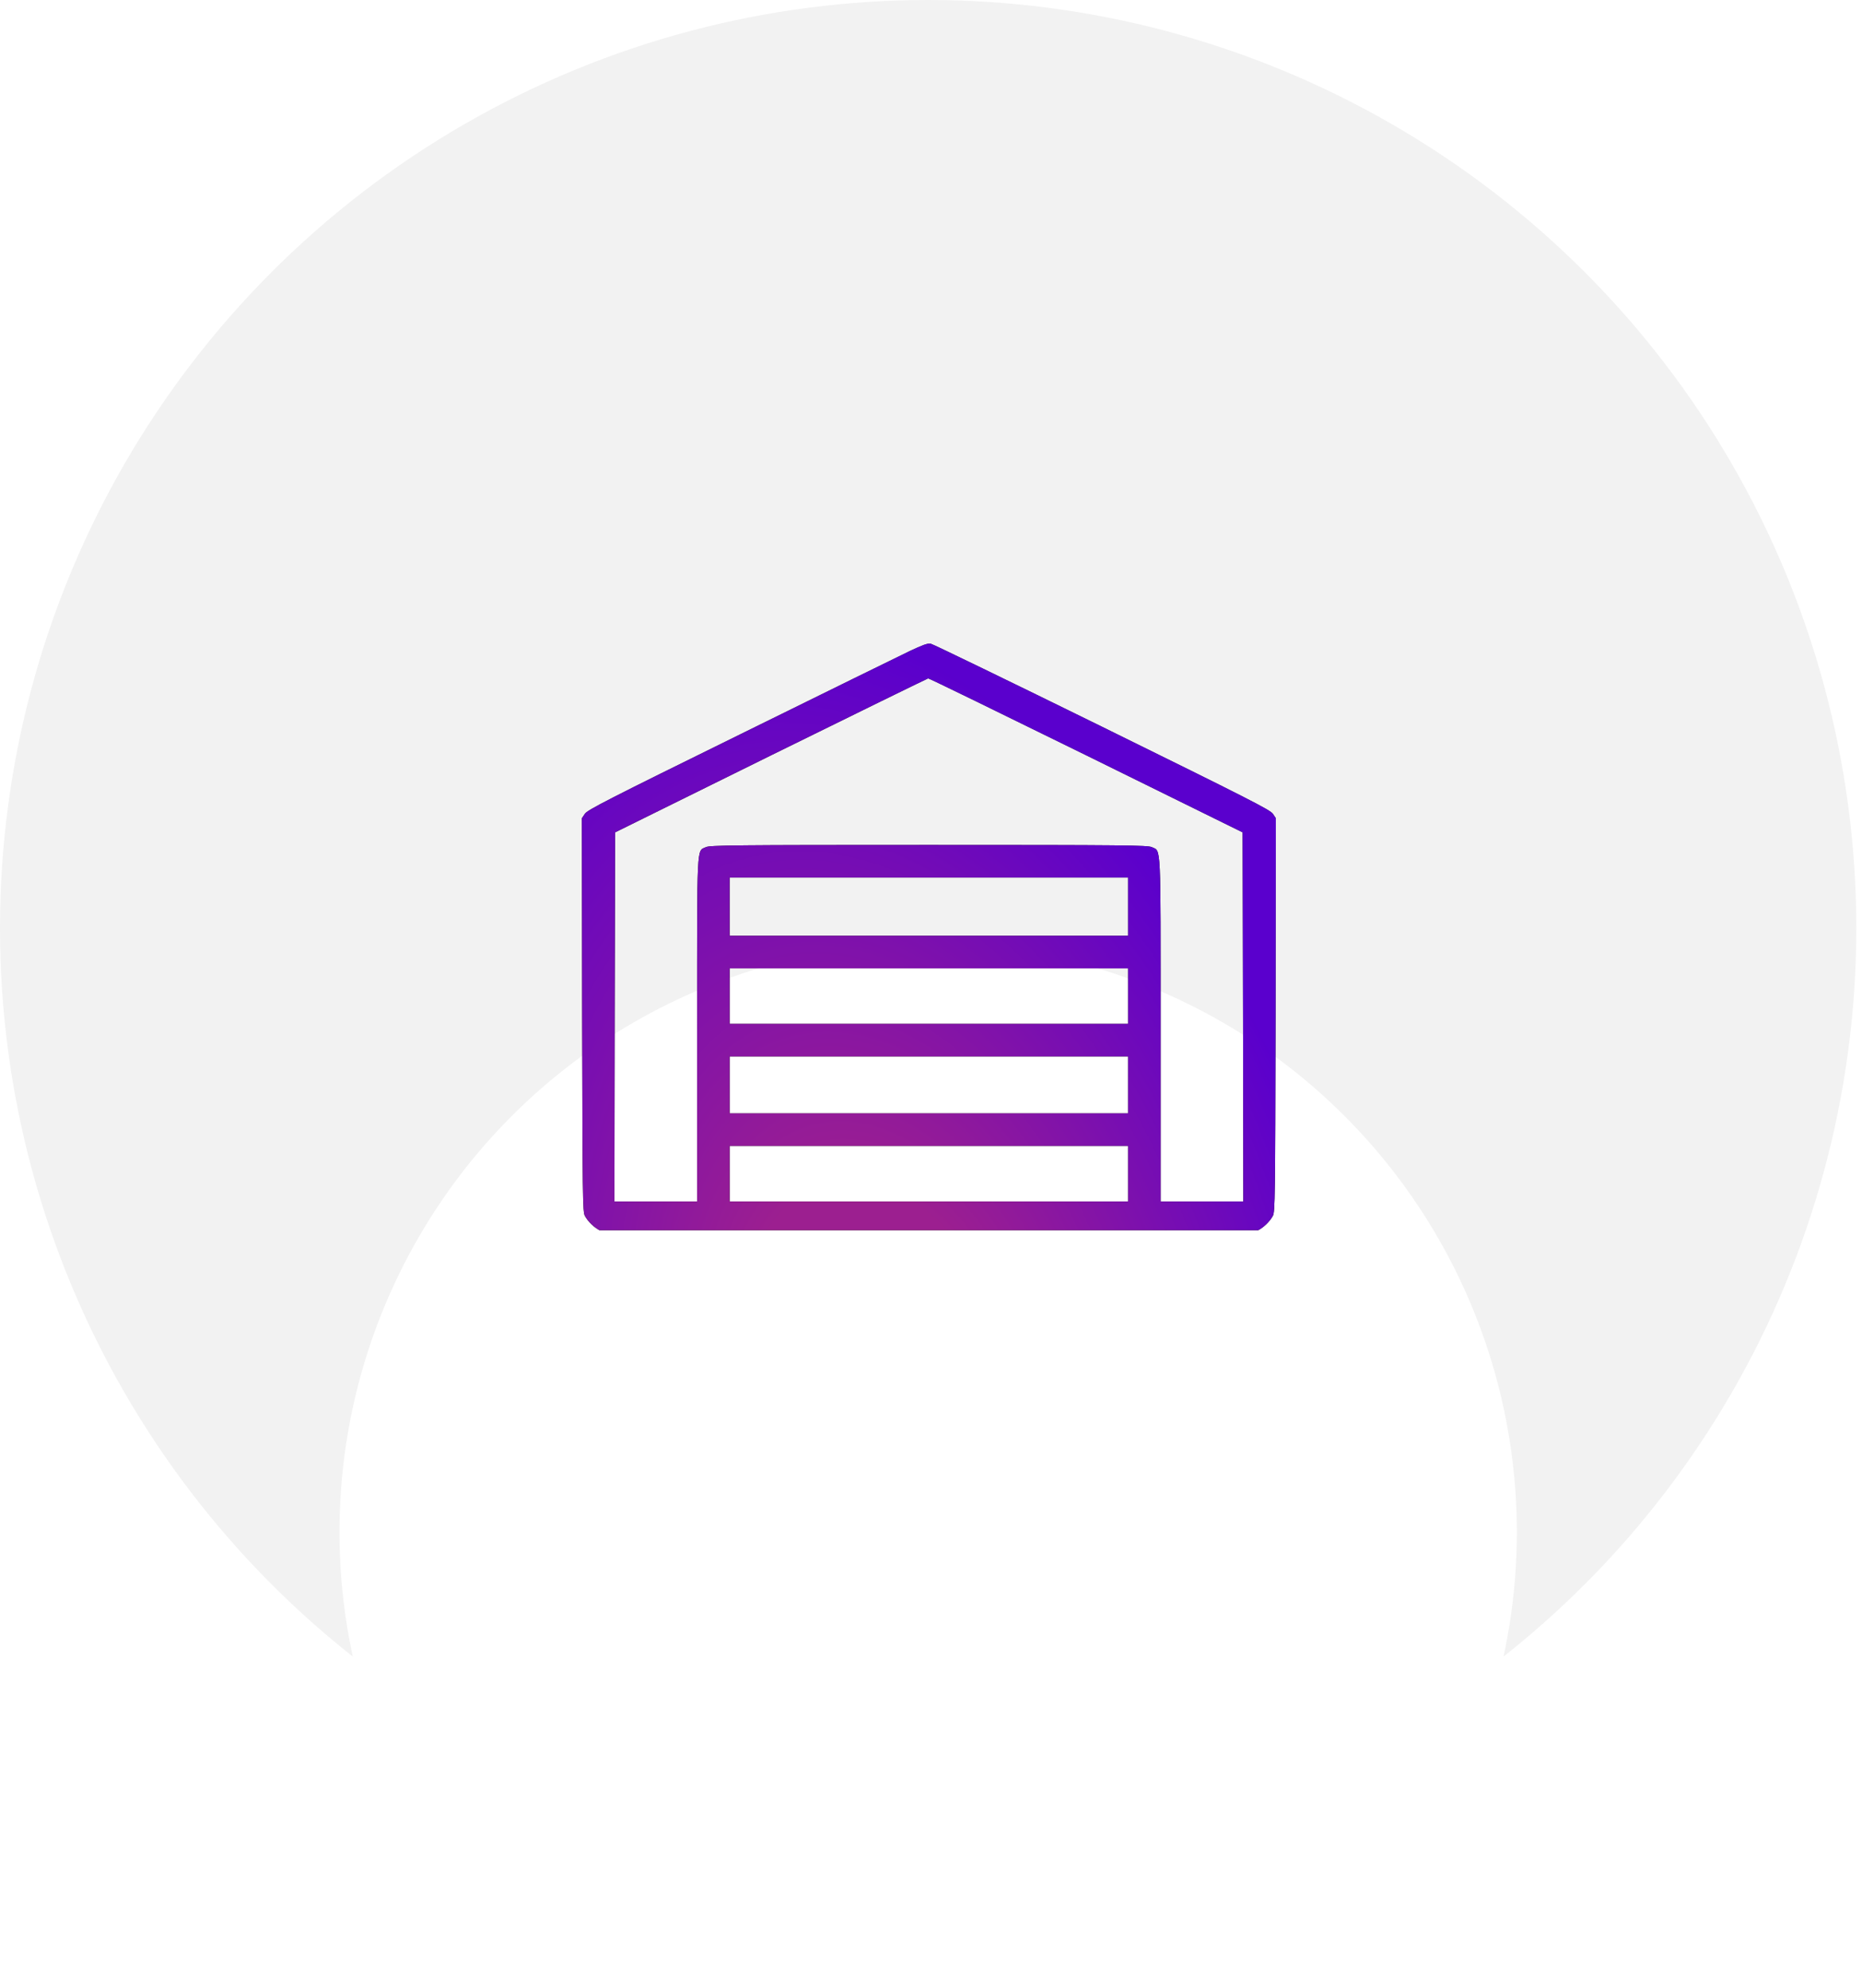 <?xml version="1.0" encoding="UTF-8"?>
<svg xmlns="http://www.w3.org/2000/svg" width="74" height="79" viewBox="0 0 74 79" fill="none">
  <circle cx="36.887" cy="36.887" r="36.887" fill="#F2F2F2"></circle>
  <g filter="url(#filter0_dddd_12409_64471)">
    <circle cx="36.887" cy="36.887" r="23.395" fill="white"></circle>
  </g>
  <g clip-path="url(#clip0_12409_64471)">
    <path d="M36.161 25.87C35.789 26.048 32.762 27.535 29.427 29.178C24.138 31.78 23.351 32.184 23.244 32.34L23.125 32.518L23.136 40.334C23.152 47.611 23.157 48.161 23.244 48.317C23.373 48.554 23.621 48.791 23.863 48.909C24.062 49.006 24.407 49.012 36.915 49.012C49.423 49.012 49.768 49.006 49.967 48.909C50.209 48.791 50.457 48.554 50.587 48.317C50.673 48.161 50.678 47.611 50.694 40.334L50.705 32.518L50.587 32.34C50.479 32.184 49.633 31.753 43.799 28.882C40.136 27.082 37.071 25.596 36.985 25.579C36.872 25.558 36.662 25.633 36.161 25.87ZM43.164 30.013L49.385 33.078L49.401 40.409L49.412 47.746H47.769H46.126V40.926C46.126 33.369 46.148 33.843 45.776 33.665C45.614 33.59 44.71 33.579 36.915 33.579C29.12 33.579 28.215 33.59 28.054 33.665C27.682 33.843 27.704 33.369 27.704 40.926V47.746H26.061H24.418L24.429 40.409L24.445 33.078L30.64 30.018C34.049 28.337 36.861 26.964 36.888 26.959C36.92 26.953 39.743 28.332 43.164 30.013ZM44.834 36.03V37.188H36.915H28.997V36.03V34.872H36.915H44.834V36.03ZM44.834 39.585V40.689H36.915H28.997V39.585V38.481H36.915H44.834V39.585ZM44.834 43.113V44.245H36.915H28.997V43.113V41.982H36.915H44.834V43.113ZM44.834 46.642V47.746H36.915H28.997V46.642V45.537H36.915H44.834V46.642Z" fill="black"></path>
    <path d="M36.161 25.87C35.789 26.048 32.762 27.535 29.427 29.178C24.138 31.78 23.351 32.184 23.244 32.34L23.125 32.518L23.136 40.334C23.152 47.611 23.157 48.161 23.244 48.317C23.373 48.554 23.621 48.791 23.863 48.909C24.062 49.006 24.407 49.012 36.915 49.012C49.423 49.012 49.768 49.006 49.967 48.909C50.209 48.791 50.457 48.554 50.587 48.317C50.673 48.161 50.678 47.611 50.694 40.334L50.705 32.518L50.587 32.34C50.479 32.184 49.633 31.753 43.799 28.882C40.136 27.082 37.071 25.596 36.985 25.579C36.872 25.558 36.662 25.633 36.161 25.87ZM43.164 30.013L49.385 33.078L49.401 40.409L49.412 47.746H47.769H46.126V40.926C46.126 33.369 46.148 33.843 45.776 33.665C45.614 33.59 44.71 33.579 36.915 33.579C29.12 33.579 28.215 33.59 28.054 33.665C27.682 33.843 27.704 33.369 27.704 40.926V47.746H26.061H24.418L24.429 40.409L24.445 33.078L30.64 30.018C34.049 28.337 36.861 26.964 36.888 26.959C36.92 26.953 39.743 28.332 43.164 30.013ZM44.834 36.03V37.188H36.915H28.997V36.03V34.872H36.915H44.834V36.03ZM44.834 39.585V40.689H36.915H28.997V39.585V38.481H36.915H44.834V39.585ZM44.834 43.113V44.245H36.915H28.997V43.113V41.982H36.915H44.834V43.113ZM44.834 46.642V47.746H36.915H28.997V46.642V45.537H36.915H44.834V46.642Z" fill="url(#paint0_radial_12409_64471)"></path>
  </g>
  <defs>
    <filter id="filter0_dddd_12409_64471" x="8.492" y="12.492" width="56.789" height="65.789" filterUnits="userSpaceOnUse" color-interpolation-filters="sRGB">
      <feFlood flood-opacity="0" result="BackgroundImageFix"></feFlood>
      <feColorMatrix in="SourceAlpha" type="matrix" values="0 0 0 0 0 0 0 0 0 0 0 0 0 0 0 0 0 0 127 0" result="hardAlpha"></feColorMatrix>
      <feOffset dy="1"></feOffset>
      <feGaussianBlur stdDeviation="1"></feGaussianBlur>
      <feColorMatrix type="matrix" values="0 0 0 0 0 0 0 0 0 0 0 0 0 0 0 0 0 0 0.06 0"></feColorMatrix>
      <feBlend mode="normal" in2="BackgroundImageFix" result="effect1_dropShadow_12409_64471"></feBlend>
      <feColorMatrix in="SourceAlpha" type="matrix" values="0 0 0 0 0 0 0 0 0 0 0 0 0 0 0 0 0 0 127 0" result="hardAlpha"></feColorMatrix>
      <feOffset dy="3"></feOffset>
      <feGaussianBlur stdDeviation="1.5"></feGaussianBlur>
      <feColorMatrix type="matrix" values="0 0 0 0 0 0 0 0 0 0 0 0 0 0 0 0 0 0 0.05 0"></feColorMatrix>
      <feBlend mode="normal" in2="effect1_dropShadow_12409_64471" result="effect2_dropShadow_12409_64471"></feBlend>
      <feColorMatrix in="SourceAlpha" type="matrix" values="0 0 0 0 0 0 0 0 0 0 0 0 0 0 0 0 0 0 127 0" result="hardAlpha"></feColorMatrix>
      <feOffset dy="7"></feOffset>
      <feGaussianBlur stdDeviation="2"></feGaussianBlur>
      <feColorMatrix type="matrix" values="0 0 0 0 0 0 0 0 0 0 0 0 0 0 0 0 0 0 0.03 0"></feColorMatrix>
      <feBlend mode="normal" in2="effect2_dropShadow_12409_64471" result="effect3_dropShadow_12409_64471"></feBlend>
      <feColorMatrix in="SourceAlpha" type="matrix" values="0 0 0 0 0 0 0 0 0 0 0 0 0 0 0 0 0 0 127 0" result="hardAlpha"></feColorMatrix>
      <feOffset dy="13"></feOffset>
      <feGaussianBlur stdDeviation="2.5"></feGaussianBlur>
      <feColorMatrix type="matrix" values="0 0 0 0 0 0 0 0 0 0 0 0 0 0 0 0 0 0 0.01 0"></feColorMatrix>
      <feBlend mode="normal" in2="effect3_dropShadow_12409_64471" result="effect4_dropShadow_12409_64471"></feBlend>
      <feBlend mode="normal" in="SourceGraphic" in2="effect4_dropShadow_12409_64471" result="shape"></feBlend>
    </filter>
    <radialGradient id="paint0_radial_12409_64471" cx="0" cy="0" r="1" gradientTransform="matrix(3.918 -34.421 23.416 14.553 35.191 56.335)" gradientUnits="userSpaceOnUse">
      <stop offset="0.242" stop-color="#AA229C" stop-opacity="0.92"></stop>
      <stop offset="0.849" stop-color="#6500E6" stop-opacity="0.89"></stop>
    </radialGradient>
    <clipPath id="clip0_12409_64471">
      <rect width="28" height="24" fill="white" transform="translate(22.891 24.887)"></rect>
    </clipPath>
  </defs>
</svg>
